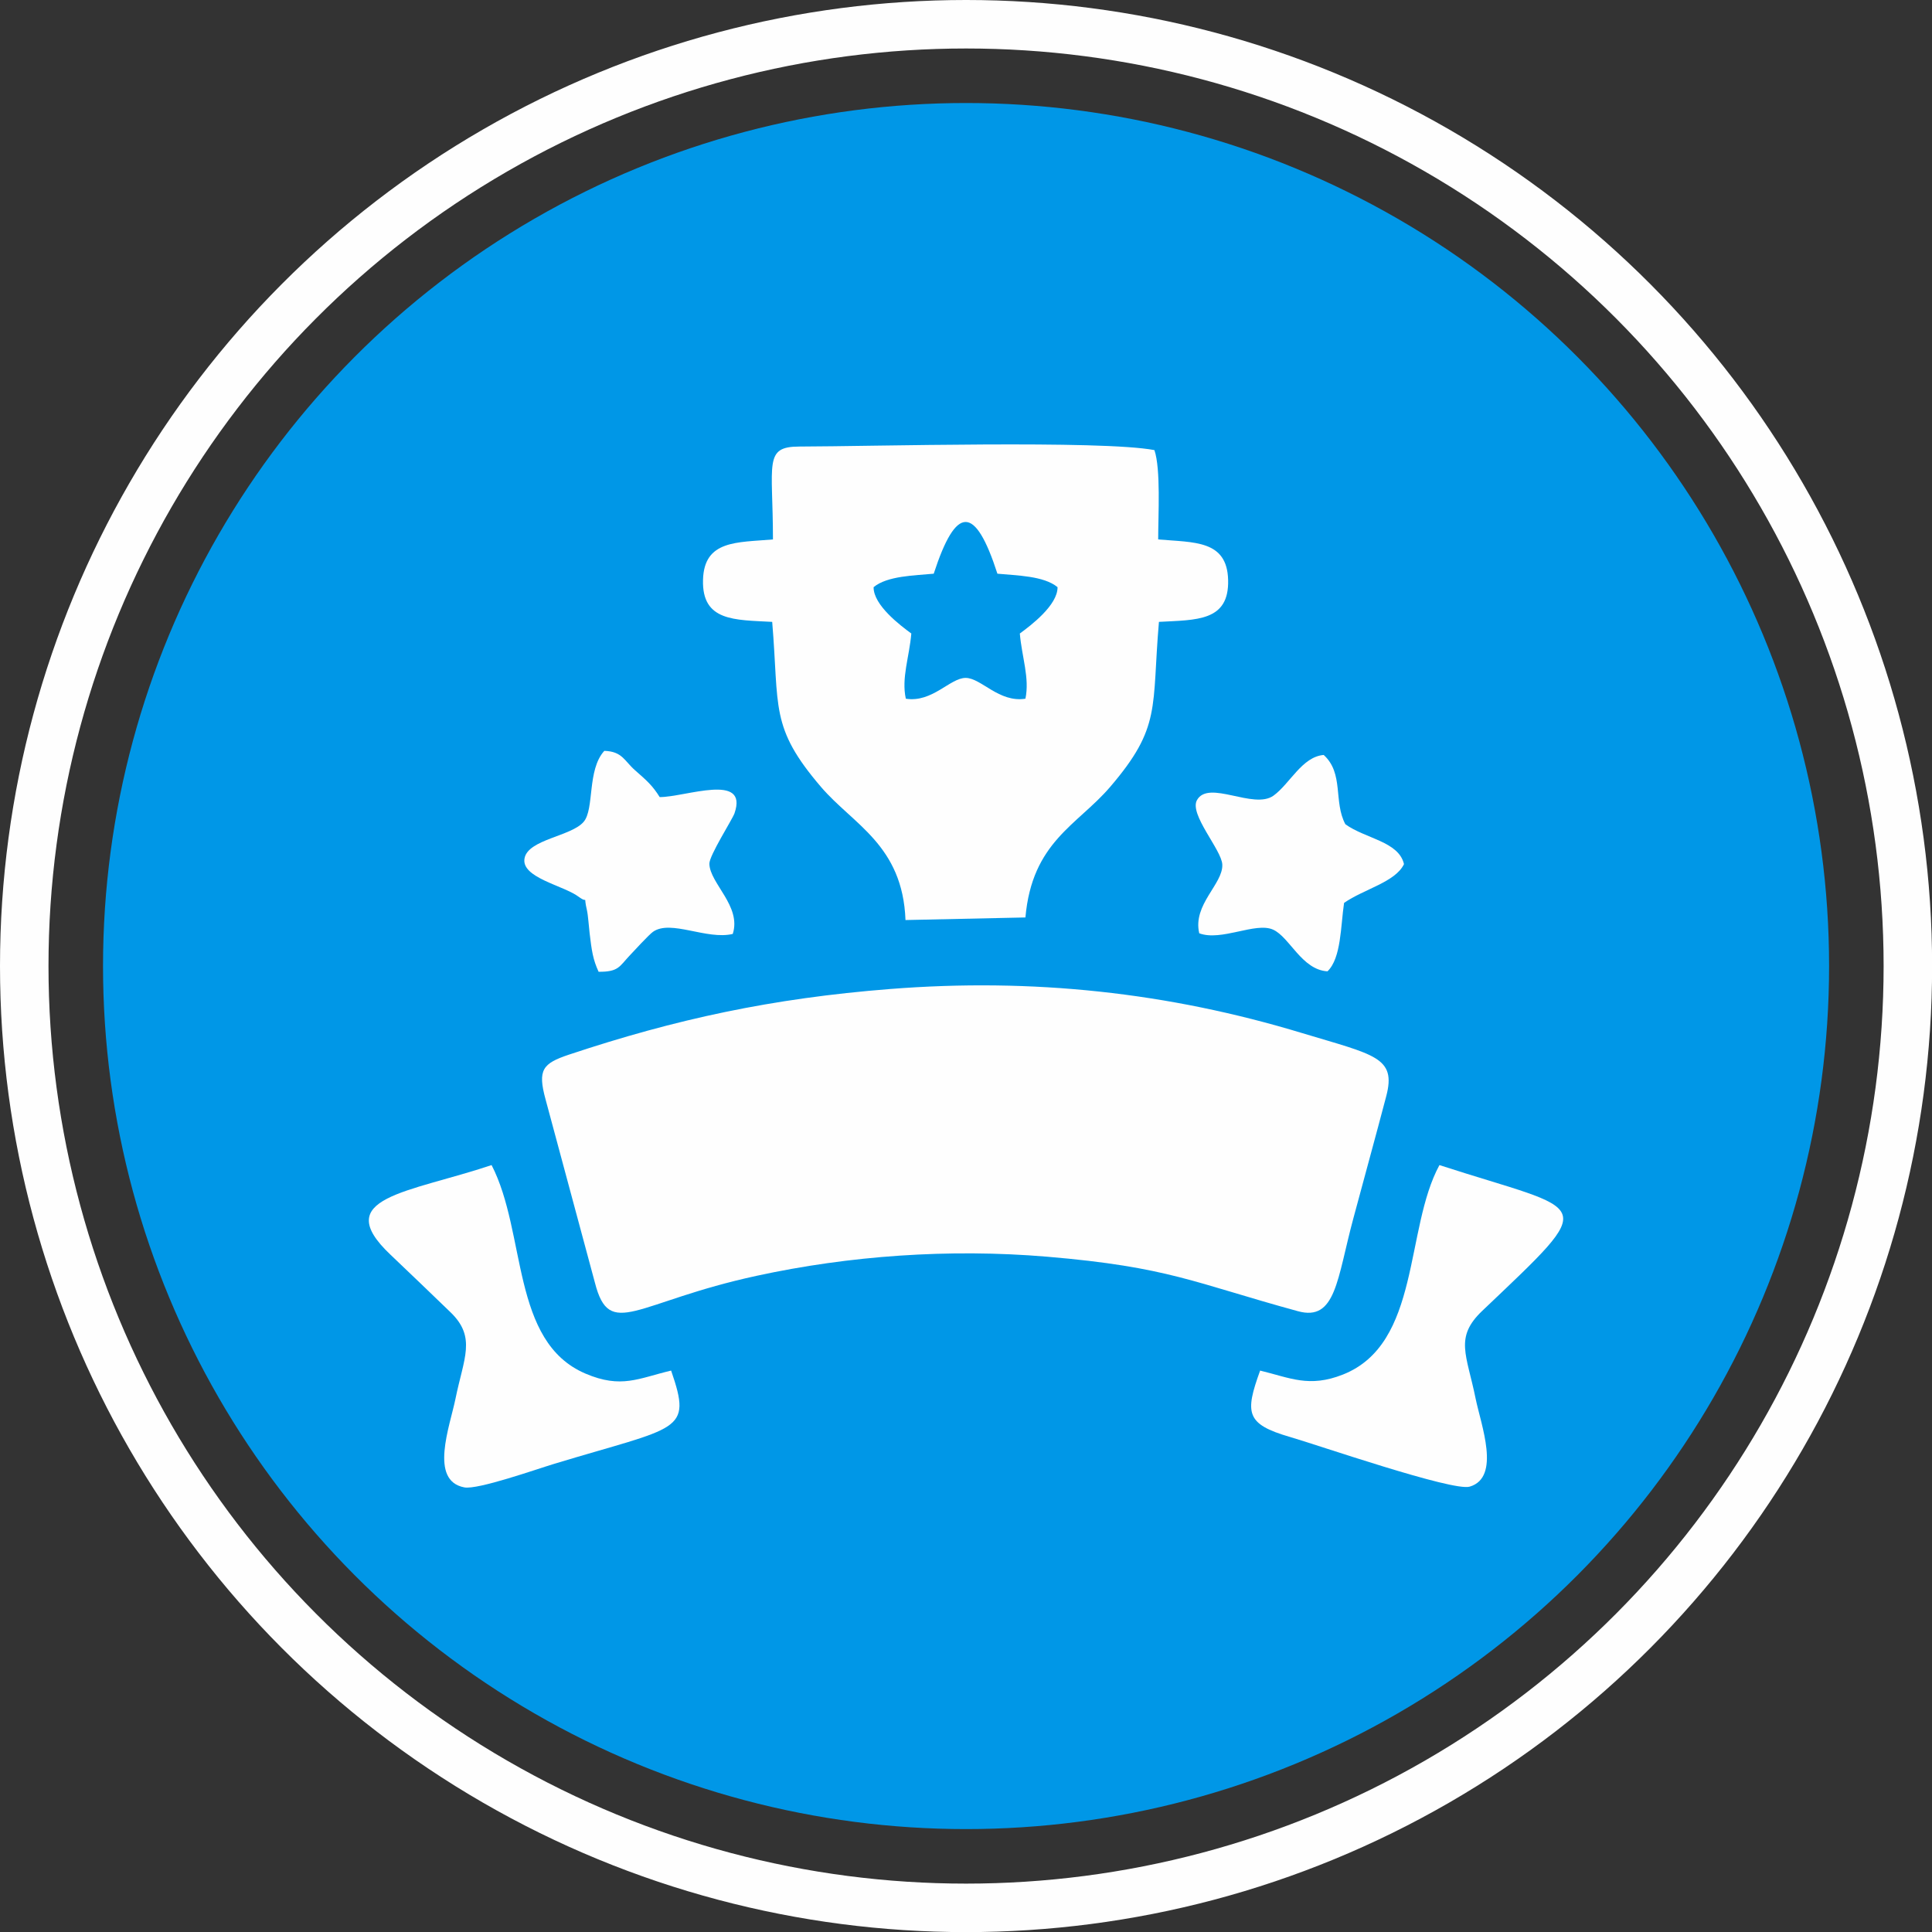 <?xml version="1.0" encoding="UTF-8"?>
<!DOCTYPE svg PUBLIC "-//W3C//DTD SVG 1.1//EN" "http://www.w3.org/Graphics/SVG/1.1/DTD/svg11.dtd">
<!-- Creator: CorelDRAW 2020 (64-Bit) -->
<svg xmlns="http://www.w3.org/2000/svg" xml:space="preserve" width="353px" height="353px" version="1.1" style="shape-rendering:geometricPrecision; text-rendering:geometricPrecision; image-rendering:optimizeQuality; fill-rule:evenodd; clip-rule:evenodd"
viewBox="0 0 17.929 17.929"
 xmlns:xlink="http://www.w3.org/1999/xlink"
 xmlns:xodm="http://www.corel.com/coreldraw/odm/2003">
 <rect x="0" y="0" width="17.929" height="17.929" fill="#333333" stroke="none"/>
 <defs>
  <style type="text/css">
   <![CDATA[
    .str0 {stroke:#FEFEFE;stroke-width:0.45;stroke-miterlimit:22.926}
    .fil1 {fill:none}
    .fil2 {fill:#FEFEFE}
    .fil0 {fill:#0097E7}
   ]]>
  </style>
 </defs>
 <g id="Capa_x0020_1">
  <g id="_1804236381264">
   <g>
    <circle class="fil0" cx="8.965" cy="8.965" r="8.009"/>
    <circle class="fil1 str0" cx="8.965" cy="8.965" r="8.74"/>
   </g>
   <g>
    <path class="fil2" d="M8.26 9.178c-1.094,0.086 -1.989,0.279 -2.98,0.609 -0.244,0.082 -0.293,0.139 -0.217,0.416l0.458 1.701c0.137,0.534 0.375,0.179 1.503,-0.065 0.857,-0.186 1.783,-0.253 2.691,-0.177 1.135,0.096 1.364,0.242 2.33,0.506 0.353,0.097 0.362,-0.298 0.514,-0.861 0.101,-0.377 0.206,-0.756 0.305,-1.133 0.097,-0.365 -0.109,-0.384 -0.777,-0.586 -1.249,-0.379 -2.505,-0.514 -3.827,-0.41z"/>
    <path class="fil2" d="M8.665 5.324c0.208,-0.639 0.384,-0.641 0.591,0 0.175,0.017 0.431,0.019 0.558,0.125 0.002,0.167 -0.249,0.356 -0.35,0.43 0.019,0.221 0.092,0.412 0.052,0.605 -0.246,0.039 -0.411,-0.193 -0.555,-0.193 -0.144,0 -0.31,0.232 -0.555,0.193 -0.042,-0.193 0.032,-0.384 0.051,-0.605 -0.101,-0.074 -0.352,-0.263 -0.35,-0.43 0.127,-0.106 0.383,-0.108 0.558,-0.125zm-1.492 -0.318c-0.332,0.029 -0.639,0.004 -0.649,0.375 -0.011,0.387 0.295,0.371 0.642,0.39 0.067,0.8 -0.024,0.975 0.454,1.533 0.297,0.347 0.757,0.539 0.783,1.234l1.113 -0.024c0.062,-0.701 0.481,-0.856 0.785,-1.21 0.48,-0.56 0.385,-0.733 0.454,-1.533 0.348,-0.019 0.653,-0.003 0.642,-0.39 -0.01,-0.371 -0.317,-0.346 -0.649,-0.375 0,-0.229 0.025,-0.653 -0.035,-0.829 -0.493,-0.094 -2.636,-0.034 -3.294,-0.033 -0.335,0 -0.246,0.154 -0.246,0.862z"/>
    <path class="fil2" d="M4.562 10.812c-0.774,0.259 -1.503,0.297 -0.939,0.831 0.196,0.186 0.365,0.349 0.56,0.537 0.239,0.232 0.12,0.425 0.044,0.8 -0.052,0.255 -0.247,0.761 0.082,0.823 0.124,0.024 0.676,-0.171 0.829,-0.217 1.162,-0.353 1.29,-0.288 1.09,-0.867 -0.304,0.072 -0.462,0.17 -0.795,0.028 -0.693,-0.296 -0.545,-1.303 -0.871,-1.935z"/>
    <path class="fil2" d="M11.694 12.719c-0.142,0.393 -0.134,0.497 0.277,0.616 0.253,0.073 1.512,0.508 1.668,0.461 0.291,-0.086 0.105,-0.573 0.055,-0.816 -0.083,-0.411 -0.199,-0.568 0.062,-0.816 1.107,-1.054 1.001,-0.898 -0.398,-1.352 -0.324,0.596 -0.173,1.658 -0.896,1.944 -0.314,0.124 -0.49,0.03 -0.768,-0.037z"/>
    <path class="fil2" d="M5.555 9.018c0.184,0.002 0.193,-0.049 0.284,-0.146 0.042,-0.045 0.183,-0.198 0.221,-0.225 0.165,-0.116 0.498,0.078 0.74,0.02 0.083,-0.258 -0.213,-0.469 -0.217,-0.651 -0.002,-0.076 0.213,-0.411 0.233,-0.468 0.133,-0.383 -0.458,-0.15 -0.694,-0.151 -0.068,-0.109 -0.12,-0.153 -0.23,-0.25 -0.098,-0.086 -0.117,-0.174 -0.284,-0.179 -0.162,0.178 -0.09,0.54 -0.192,0.659 -0.114,0.134 -0.514,0.162 -0.548,0.337 -0.036,0.181 0.363,0.253 0.502,0.358 0.097,0.073 0.039,-0.036 0.077,0.126 0.011,0.049 0.018,0.159 0.025,0.215 0.019,0.158 0.03,0.24 0.083,0.355z"/>
    <path class="fil2" d="M11.129 8.661c0.205,0.077 0.523,-0.107 0.685,-0.034 0.154,0.069 0.266,0.373 0.505,0.387 0.128,-0.122 0.122,-0.421 0.154,-0.635 0.183,-0.128 0.477,-0.193 0.556,-0.36 -0.049,-0.211 -0.359,-0.236 -0.544,-0.37 -0.112,-0.21 -0.012,-0.471 -0.201,-0.643 -0.201,0.017 -0.312,0.265 -0.465,0.377 -0.185,0.134 -0.603,-0.151 -0.711,0.042 -0.074,0.132 0.229,0.462 0.235,0.598 0.008,0.181 -0.277,0.371 -0.214,0.638z"/>
   </g>
  </g>
 </g>
</svg>
